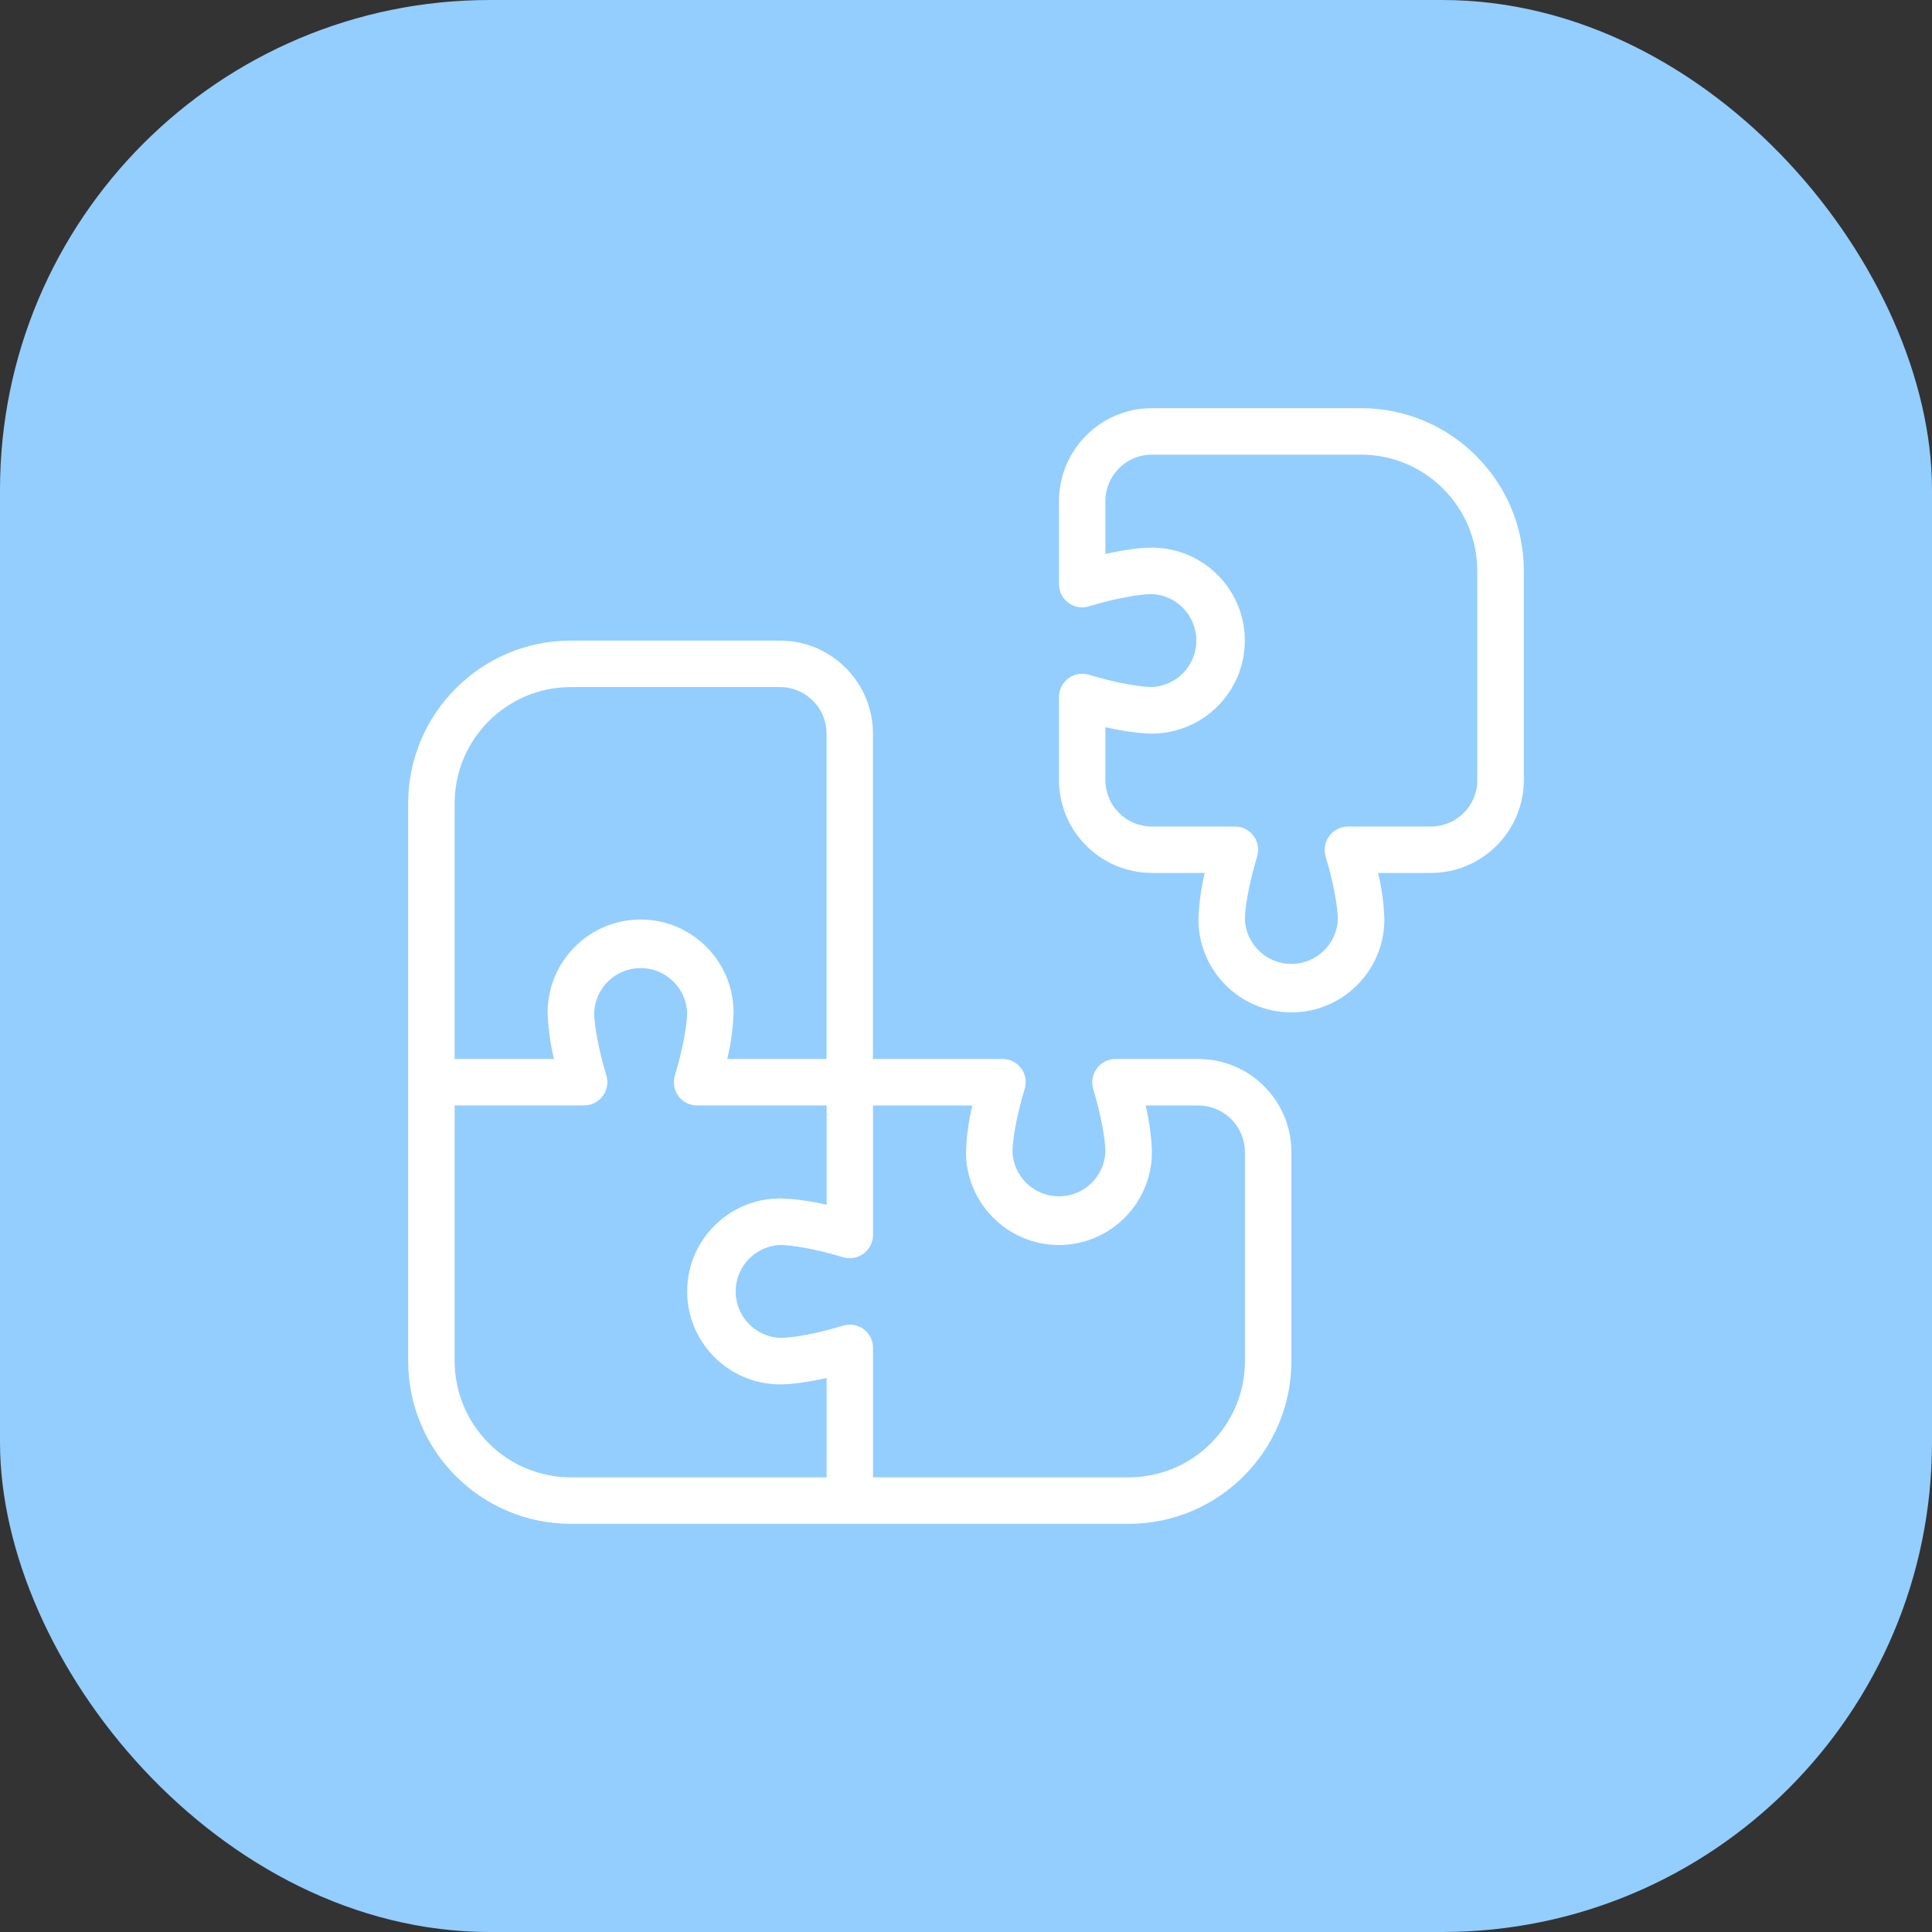 <?xml version="1.0" encoding="UTF-8"?> <svg xmlns="http://www.w3.org/2000/svg" width="71" height="71" viewBox="0 0 71 71" fill="none"><rect x="0" y="0" width="71" height="71" fill="#333333" stroke="none"/><rect width="71" height="71" rx="18" fill="#93CEFF"></rect><g clip-path="url(#clip0_111_14406)"><path d="M50.021 15H42.333C40.449 15 38.917 16.532 38.917 18.417V21.466C38.916 21.6 38.947 21.731 39.007 21.851C39.066 21.97 39.154 22.074 39.261 22.153C39.368 22.233 39.493 22.286 39.624 22.308C39.756 22.331 39.891 22.322 40.019 22.283C41.035 21.972 41.93 21.832 42.332 21.832C42.772 21.851 43.187 22.04 43.491 22.358C43.795 22.676 43.965 23.1 43.965 23.54C43.965 23.98 43.795 24.404 43.491 24.722C43.187 25.04 42.772 25.229 42.332 25.248C41.93 25.248 41.035 25.108 40.019 24.797C39.891 24.759 39.756 24.75 39.625 24.773C39.493 24.796 39.369 24.849 39.262 24.928C39.155 25.008 39.068 25.111 39.008 25.23C38.948 25.349 38.917 25.481 38.917 25.614V28.663C38.917 30.547 40.449 32.08 42.333 32.08H44.274C44.139 32.64 44.061 33.212 44.042 33.788C44.042 35.672 45.574 37.205 47.458 37.205C49.343 37.205 50.875 35.672 50.875 33.788C50.855 33.212 50.778 32.64 50.643 32.08H52.583C54.468 32.08 56 30.547 56 28.663V20.979C56 17.682 53.318 15 50.021 15ZM54.292 28.667C54.292 29.61 53.525 30.375 52.583 30.375H49.534C49.401 30.376 49.27 30.408 49.151 30.468C49.032 30.528 48.929 30.615 48.85 30.722C48.771 30.829 48.717 30.953 48.694 31.084C48.671 31.215 48.678 31.349 48.716 31.477C49.025 32.493 49.165 33.389 49.165 33.79C49.145 34.23 48.957 34.645 48.639 34.949C48.32 35.254 47.897 35.424 47.457 35.424C47.016 35.424 46.593 35.254 46.275 34.949C45.957 34.645 45.768 34.23 45.748 33.79C45.748 33.389 45.89 32.492 46.198 31.477C46.237 31.349 46.246 31.214 46.223 31.082C46.201 30.95 46.148 30.826 46.068 30.718C45.988 30.611 45.884 30.524 45.765 30.465C45.645 30.405 45.513 30.374 45.379 30.375H42.33C41.389 30.375 40.622 29.61 40.622 28.667V26.724C41.286 26.873 41.894 26.958 42.33 26.958C44.214 26.958 45.747 25.426 45.747 23.542C45.747 21.657 44.214 20.125 42.33 20.125C41.894 20.125 41.286 20.21 40.622 20.359V18.417C40.622 17.474 41.389 16.708 42.33 16.708H50.017C52.371 16.708 54.288 18.623 54.288 20.979V28.667H54.292ZM44.042 38.917H40.992C40.859 38.918 40.728 38.949 40.609 39.01C40.491 39.07 40.388 39.157 40.309 39.264C40.229 39.37 40.176 39.494 40.152 39.625C40.129 39.756 40.136 39.891 40.174 40.019C40.483 41.035 40.623 41.93 40.623 42.332C40.604 42.772 40.415 43.187 40.097 43.491C39.779 43.795 39.355 43.965 38.915 43.965C38.475 43.965 38.051 43.795 37.733 43.491C37.415 43.187 37.226 42.772 37.207 42.332C37.207 41.93 37.348 41.033 37.656 40.019C37.695 39.891 37.704 39.756 37.682 39.624C37.659 39.492 37.606 39.367 37.526 39.26C37.446 39.153 37.343 39.066 37.223 39.006C37.103 38.947 36.971 38.916 36.838 38.917H32.08V26.958C32.08 25.074 30.547 23.542 28.663 23.542H20.979C17.682 23.542 15 26.224 15 29.521V50.021C15 53.318 17.682 56 20.979 56H41.479C44.776 56 47.458 53.318 47.458 50.021V42.333C47.458 40.449 45.926 38.917 44.042 38.917ZM16.708 29.521C16.708 27.165 18.625 25.25 20.979 25.25H28.667C29.608 25.25 30.375 26.015 30.375 26.958V38.917H26.726C26.861 38.356 26.939 37.784 26.958 37.208C26.958 35.324 25.426 33.792 23.542 33.792C21.657 33.792 20.125 35.324 20.125 37.208C20.145 37.784 20.223 38.356 20.357 38.917H16.708V29.521ZM30.375 54.292H20.979C19.847 54.29 18.761 53.84 17.961 53.039C17.16 52.239 16.71 51.153 16.708 50.021V40.625H21.466C21.599 40.624 21.73 40.592 21.849 40.532C21.968 40.472 22.07 40.385 22.15 40.278C22.229 40.171 22.283 40.047 22.306 39.916C22.329 39.785 22.322 39.651 22.284 39.523C21.975 38.507 21.835 37.611 21.835 37.21C21.855 36.77 22.043 36.355 22.361 36.051C22.68 35.746 23.103 35.576 23.543 35.576C23.984 35.576 24.407 35.746 24.725 36.051C25.044 36.355 25.232 36.77 25.252 37.21C25.252 37.611 25.11 38.508 24.802 39.523C24.763 39.651 24.754 39.786 24.777 39.918C24.799 40.05 24.852 40.174 24.932 40.282C25.012 40.389 25.116 40.476 25.235 40.535C25.355 40.595 25.487 40.626 25.621 40.625H30.378V44.276C29.818 44.14 29.246 44.061 28.67 44.042C26.786 44.042 25.253 45.574 25.253 47.458C25.253 49.343 26.786 50.875 28.67 50.875C29.106 50.875 29.714 50.79 30.378 50.641V54.292H30.375ZM45.75 50.021C45.75 52.377 43.833 54.292 41.479 54.292H32.083V49.534C32.084 49.4 32.053 49.269 31.993 49.149C31.933 49.03 31.846 48.926 31.739 48.847C31.632 48.767 31.507 48.714 31.376 48.692C31.244 48.669 31.109 48.678 30.982 48.717C29.965 49.028 29.07 49.168 28.668 49.168C28.229 49.149 27.813 48.96 27.509 48.642C27.205 48.324 27.035 47.9 27.035 47.46C27.035 47.02 27.205 46.596 27.509 46.278C27.813 45.96 28.229 45.771 28.668 45.752C29.07 45.752 29.965 45.892 30.982 46.203C31.109 46.241 31.244 46.248 31.375 46.225C31.506 46.202 31.63 46.149 31.736 46.07C31.843 45.99 31.93 45.888 31.991 45.769C32.051 45.65 32.083 45.519 32.083 45.386V40.628H35.732C35.597 41.189 35.52 41.761 35.5 42.337C35.5 44.221 37.032 45.753 38.917 45.753C40.801 45.753 42.333 44.221 42.333 42.337C42.314 41.761 42.236 41.189 42.101 40.628H44.042C44.983 40.628 45.75 41.394 45.75 42.337V50.024V50.021Z" fill="white"></path></g><defs><clipPath id="clip0_111_14406"><rect width="41" height="41" fill="white" transform="translate(15 15)"></rect></clipPath></defs></svg> 